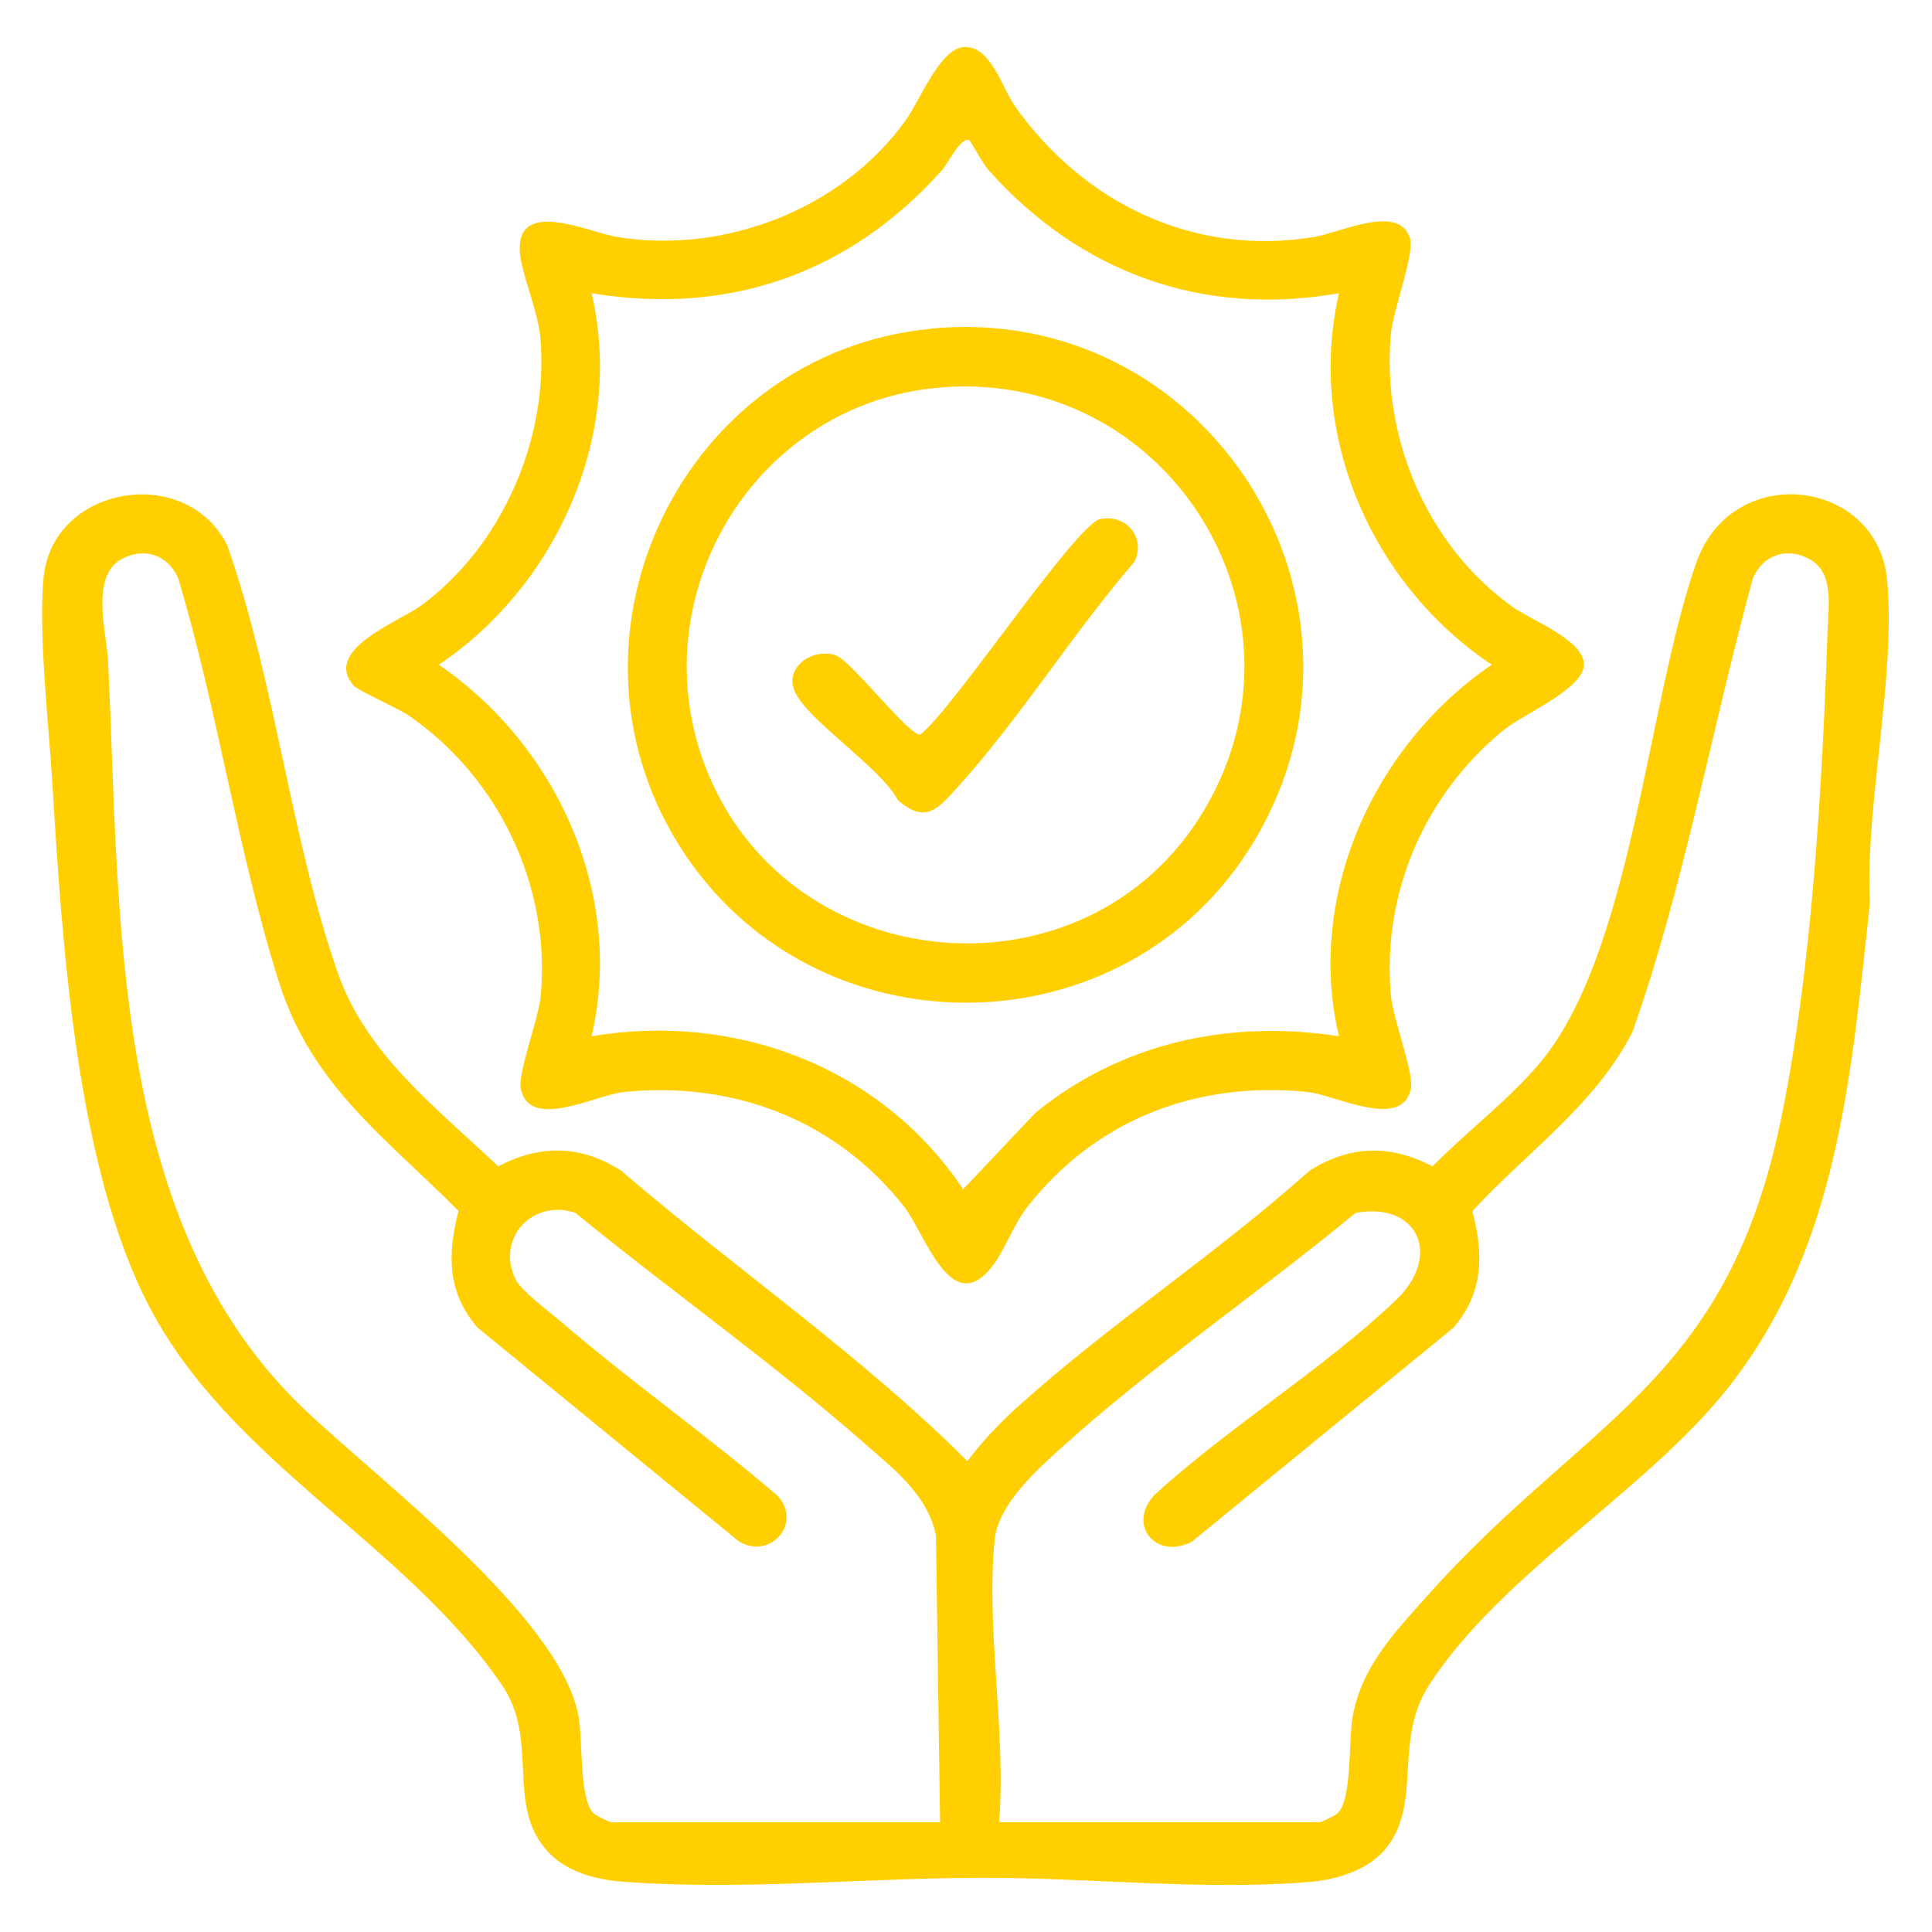 <?xml version="1.0" encoding="UTF-8"?>
<svg id="Layer_1" xmlns="http://www.w3.org/2000/svg" version="1.1" viewBox="0 0 1080 1080">
  <!-- Generator: Adobe Illustrator 29.2.1, SVG Export Plug-In . SVG Version: 2.1.0 Build 116)  -->
  <defs>
    <style>
      .st0 {
        fill: #ffcf02;
      }
    </style>
  </defs>
  <path class="st0" d="M771.5,1036.7c-9.5,9.4-25,14-38.2,15.2-60.4,5.2-124.6-2.4-185-2.2-65.4.1-134.3,7.2-199.8,2.2-15.2-1.1-31.8-5.3-42.4-17-23.8-26.1-4.2-61.9-25.6-93.1-53.9-78.9-151.4-124.1-197-211.3-41.1-78.6-48.8-204-54.2-292.4-2-31.9-8.1-86.9-4.8-116.3,5.7-50.4,79.6-62.8,102.5-17,26.9,76.1,35.5,164.1,62,239.5,16,45.6,55.6,75.4,89.5,107.7,23.5-12.3,46.2-12,68.7,2.4,63.9,54.9,134,102.9,193.6,162.4,8-10.7,17.4-20.7,27.3-29.7,51.9-46.9,111.8-86,164-132.7,22.5-14.3,45.2-14.7,68.7-2.4,19-19.4,41.8-36.4,59.4-57.1,52-61,60.4-201.3,87.9-280,20.3-58,101.7-47.1,106.8,9.3,5,55.4-12.2,123.7-9.6,180.5-10.6,97.1-17.8,195.8-81.8,274.2-45.7,56-124.9,101.7-164.6,163-21.2,32.7-1.9,69.6-27.4,94.9ZM525.5,1018.6l-2.3-160.3c-4.6-22.5-23.1-36.7-39.3-50.9-51.8-45.5-109-85.9-162.4-129.5-24.1-7.9-44.8,14.9-33,37.8,3,5.9,18.6,17.6,24.7,22.8,39.2,33.7,81.8,63.7,121.1,97.3,14.7,15-3.2,36.5-21.2,25.9l-146.2-119.6c-17-19.6-16.8-41.1-10.6-65.2-40.9-41.2-81.9-69.8-100.3-127.7-23-72.4-34.4-152.8-56.4-226-5.7-13.2-19.3-17.6-31.9-10.5-17.2,9.8-8.2,40.3-7.3,56.8,6.9,141.4.4,313.8,109.2,417.8,41.6,39.8,142.9,115.8,153.7,171.5,2.7,13.9.2,47.8,8.9,55.2,1.2,1,8.7,4.7,9.5,4.7h184ZM558.7,1018.6h179.2c.8,0,8.4-3.7,9.5-4.7,8.7-7.4,6.2-41.3,8.9-55.2,5.3-27.4,23-45.8,40.9-65.9,87.9-98.9,166.4-118.3,197.5-263,18-84,24-190.5,26.9-276.9.5-13.9,3.7-32.6-9.8-40.2-12.6-7.1-26.1-2.8-31.9,10.5-23.1,84.2-38.2,171-67.2,253.3-20.6,41-59.2,67.4-89.6,100.5,6.2,24.1,6.3,45.5-10.6,65.2l-146.2,119.6c-20,10.4-36.3-9.2-21.2-25.9,41.5-38.1,95-70.7,135.3-109.2,25.8-24.6,12.4-55.1-22.6-48.7-52.9,43.7-113,84.9-163.7,130.6-14.2,12.8-36.1,32.2-38.1,52.2-4.9,50.7,6.5,106.7,2.5,158Z"/>
  <path class="st0" d="M198.5,384.2c-19.6-20.7,24.5-36.5,37.2-45.9,45-33.3,71.1-93.1,66.4-149.1-1.4-15.9-10.6-35.9-11.5-48.1-2.2-30.8,38.4-11.3,54-8.7,60,10,125.9-15.4,161.6-65,8-11.1,19.1-40.2,32.6-41.1,15-1,21.5,23.1,28.5,33,38.6,54.5,100.4,84.4,167.7,73.1,13.9-2.3,46.9-18.6,53.1.5,2.9,9.2-9.3,39.8-10.6,53.8-5.3,58.1,20.4,118.4,67.8,152.4,11.3,8.1,40.1,18.6,40.1,32.4,0,13.6-33.6,27.4-45.2,36.9-43.8,35.9-67.8,91-62.7,148,1.3,13.8,12.9,43,11.2,52-4.6,23.8-42.2,3.6-58,2-61.6-6.2-117.8,15.2-156.2,64-8.2,10.5-13.1,25.2-20.4,34.2-22.8,28.2-36.9-19-48.8-34.2-38-48.3-95.2-70.1-156.2-64-16.4,1.6-53.3,22.1-58-2-1.7-8.9,9.9-38.2,11.2-52,5.5-61-23.4-121.5-73.5-156.2-6.1-4.2-27.8-13.8-30-16.2ZM542,78.5c-4.3-3-12.3,13.2-15.4,16.6-51.3,57.5-119.1,81.6-195.9,68.8,18.5,78.8-19.4,163.4-85.4,207.7,65.9,45,103.9,128.4,85.4,207.7,80.5-13.7,162.2,17.3,207.7,85.5l40.4-42.7c47.9-39.2,108.7-52.4,169.7-42.8-18.7-78.9,19.7-163,85.4-207.7-66.8-44.7-103.7-128.1-85.4-207.7-76.3,13.5-144.9-11.6-195.9-68.8-3.2-3.6-9.9-16.1-10.7-16.6Z"/>
  <path class="st0" d="M520.2,183.7c154.4-15,260.8,151.9,181.3,285.8-71.4,120.3-247.8,121.4-321.9,3-73.7-117.9,2.5-275.3,140.6-288.7ZM522.6,216.9c-101.7,10.4-165,117.1-128.1,212.2,46.2,119,213.3,133.5,278.6,23.8,66.2-111.2-22.2-249.1-150.5-236Z"/>
  <path class="st0" d="M615,290.2c14.6-3.1,25.8,10.6,19.1,23.9-34.1,39.5-64.4,88.1-99.2,126.4-10.8,11.9-17.6,20-32.9,6.9-9.6-18.4-50.9-44.8-57.8-61-5.7-13.2,9.5-24.2,22.7-20.2,8.7,2.6,41.3,45.5,47.6,44.4,18.1-13.9,86.9-117.6,100.6-120.5Z"/>
</svg>